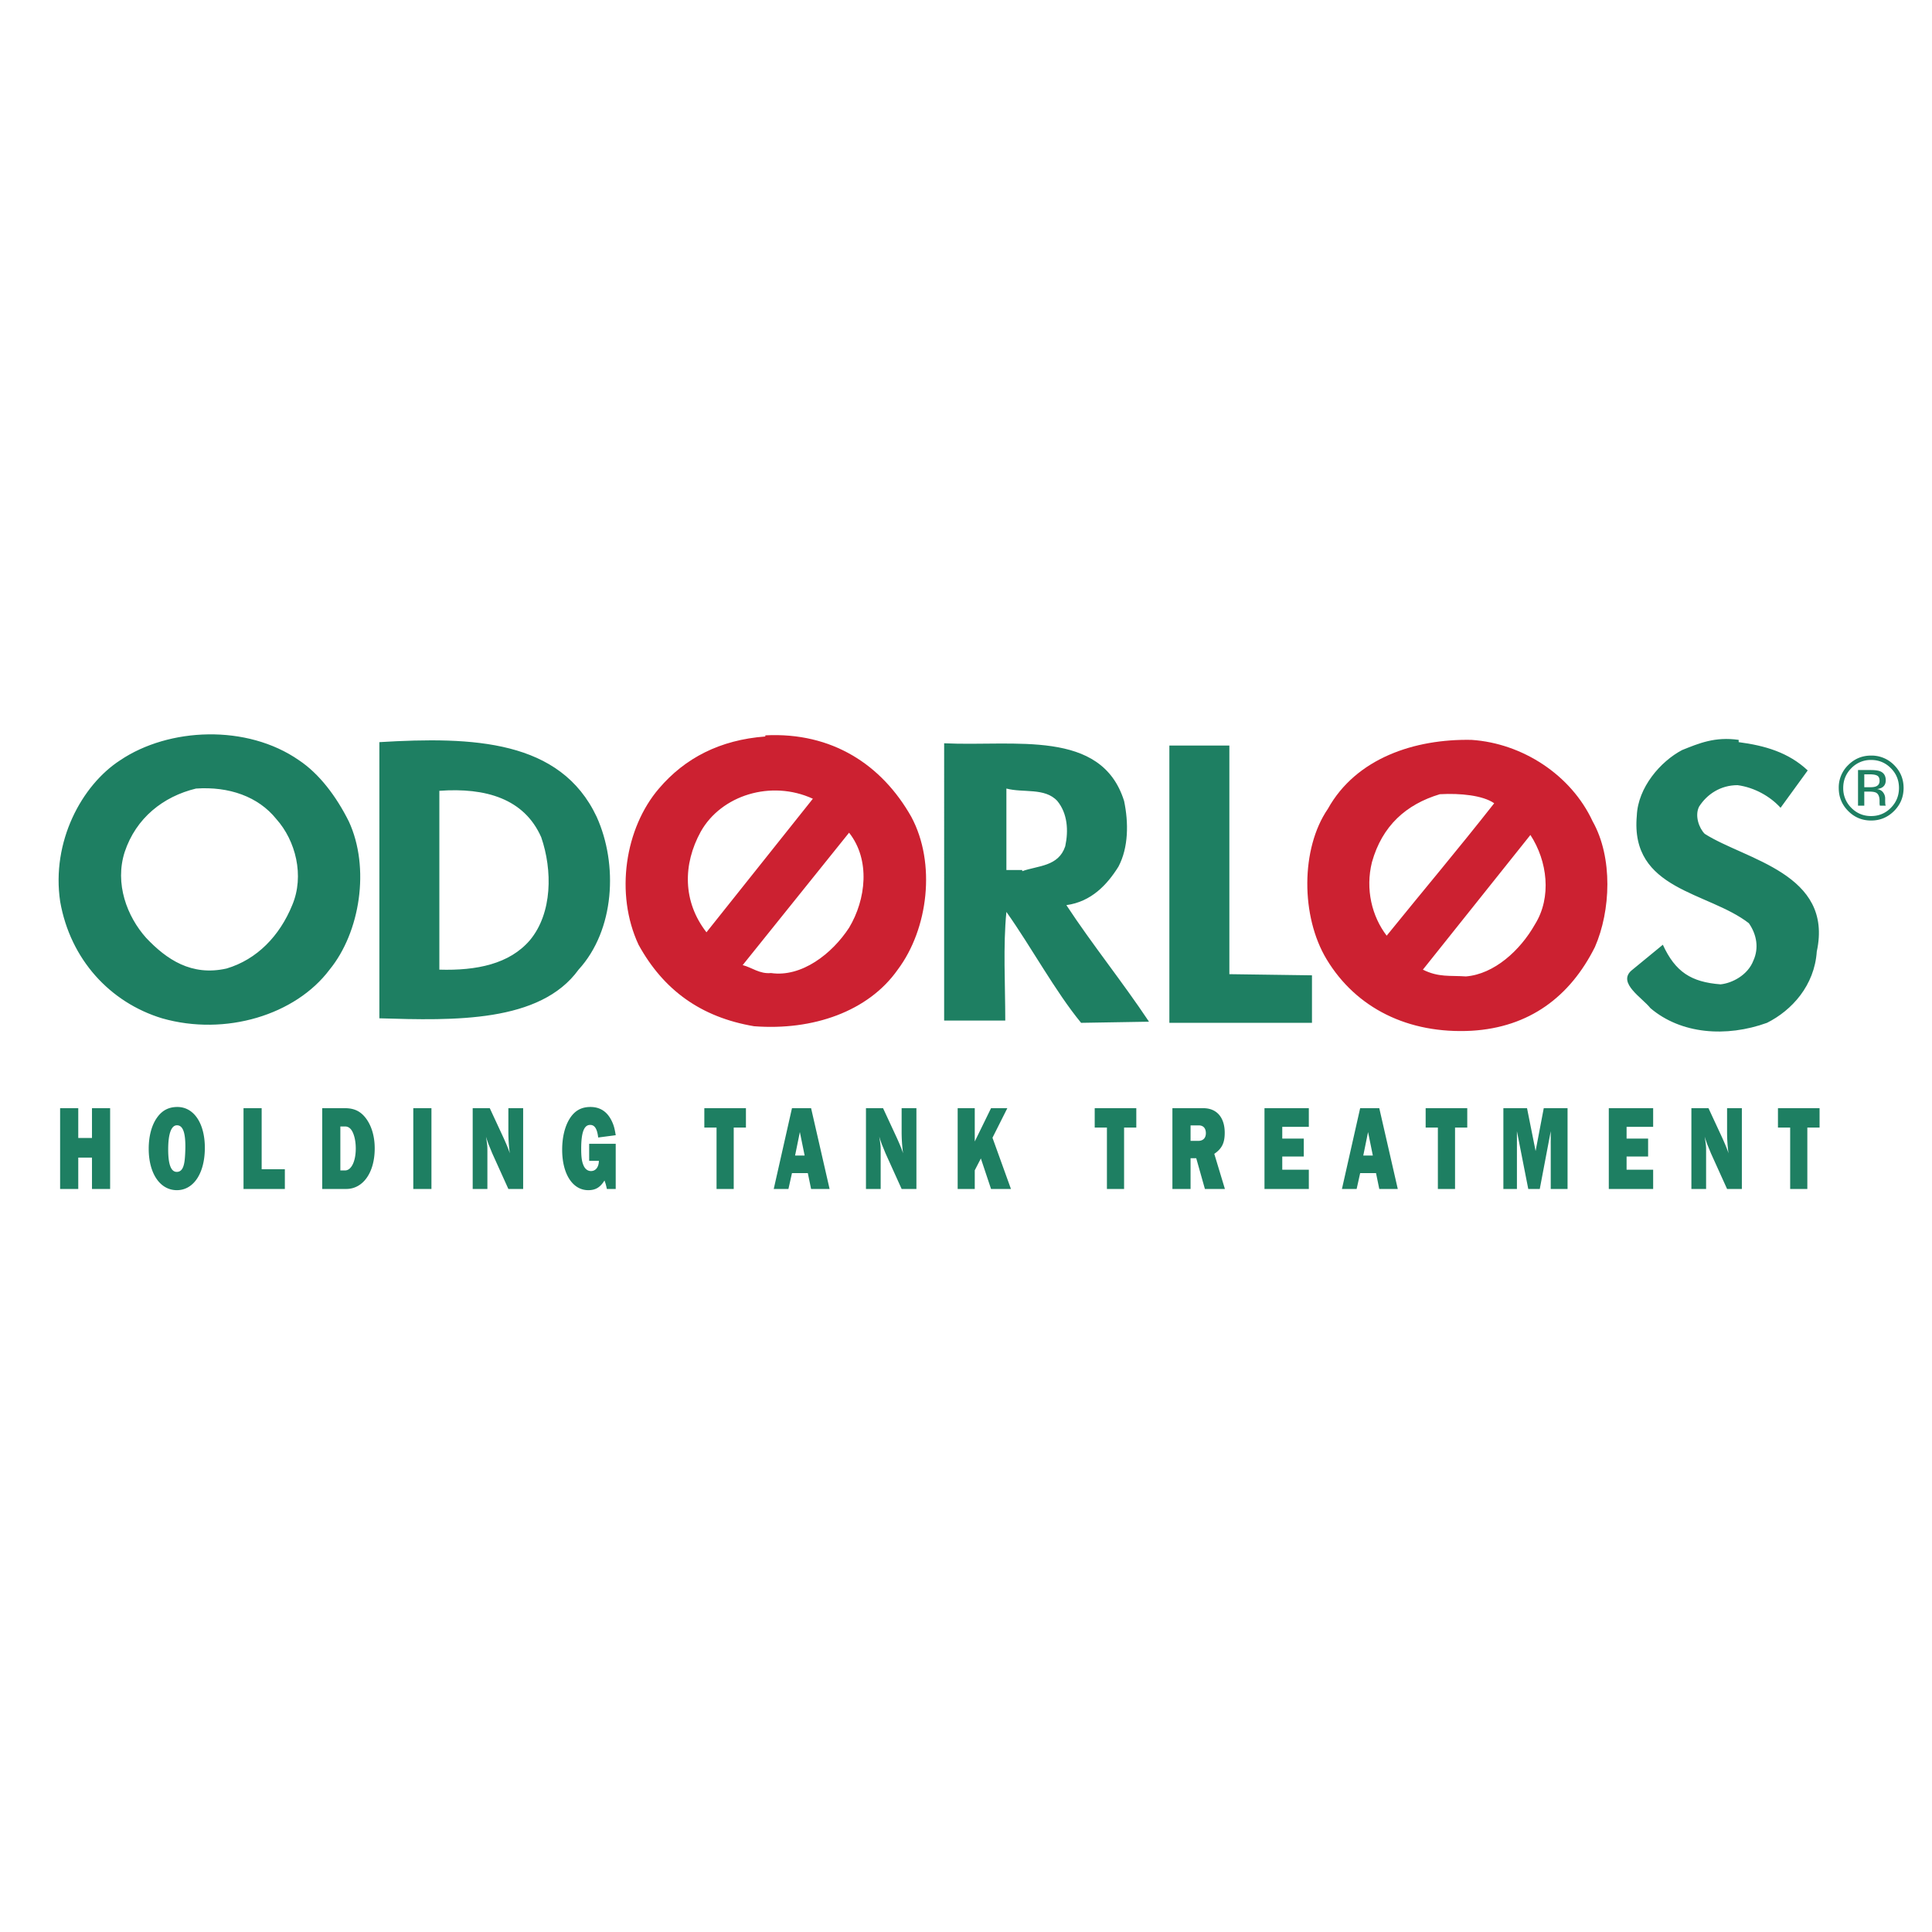 <svg xmlns="http://www.w3.org/2000/svg" width="2500" height="2500" viewBox="0 0 192.756 192.756"><g fill-rule="evenodd" clip-rule="evenodd"><path fill="#fff" d="M0 0h192.756v192.756H0V0z"/><path d="M173.469 74.044c2.596.339 4.967 1.017 6.887 2.823l-2.709 3.727c-1.018-1.129-2.598-2.032-4.291-2.258-1.695 0-3.051.903-3.84 2.145-.451.904 0 2.146.564 2.71 4.064 2.597 12.873 3.952 11.18 11.743-.227 3.388-2.484 5.873-4.969 7.115-4.066 1.469-8.582 1.129-11.631-1.469-.791-1.016-3.275-2.484-1.92-3.727l3.162-2.597c1.242 2.71 2.822 3.726 5.758 3.952 1.131-.113 2.711-.902 3.275-2.371.564-1.242.338-2.597-.451-3.727-4.064-3.162-11.857-3.274-11.18-10.727.113-2.823 2.371-5.421 4.518-6.55 1.693-.677 3.273-1.355 5.646-1.016v.227h.001zM122.654 97.193l8.242.114v4.742h-14.228V74.383h5.986v22.81zM34.801 81.949c2.145 4.63 1.129 11.066-1.92 14.793-3.388 4.516-10.389 6.662-16.712 4.855-5.195-1.582-9.147-5.873-10.163-11.631-.903-5.985 2.146-11.631 5.984-14.115 4.856-3.275 12.647-3.614 17.842 0 2.033 1.355 3.727 3.613 4.969 6.098zm-15.244-3.275c-3.275.79-5.985 2.936-7.115 6.323-1.016 3.162.226 6.437 2.146 8.583 2.032 2.145 4.517 3.838 8.017 3.049 3.049-.904 5.307-3.275 6.55-6.324 1.242-2.937.338-6.438-1.581-8.582-1.807-2.259-4.742-3.275-8.017-3.049zM112.152 79.916c.451 2.146.451 4.629-.564 6.549-1.129 1.807-2.711 3.501-5.195 3.84 2.598 3.952 5.533 7.566 8.244 11.63l-6.775.113c-2.598-3.162-4.969-7.566-7.453-11.066-.338 3.387-.113 7.227-.113 10.84h-6.098V74.157c7.001.339 15.695-1.468 17.954 5.759zm-11.744-1.242v8.13h1.58v.113c1.582-.564 3.615-.452 4.291-2.484.34-1.581.227-3.275-.789-4.517-1.242-1.355-3.388-.791-5.082-1.242zM59.531 81.497c2.146 4.743 1.807 11.292-1.807 15.245-3.84 5.307-12.421 5.08-19.875 4.855V74.044c9.373-.565 18.068-.226 21.682 7.453zM43.834 78.9v17.842c3.727.111 7.001-.565 9.034-2.937 2.258-2.71 2.258-7.001 1.129-10.275-1.693-3.84-5.533-4.969-10.163-4.63z" fill="#1e7f62"/><path d="M90.922 81.497c2.484 4.629 1.694 11.179-1.355 15.245-2.936 4.178-8.469 6.098-14.34 5.645-5.308-.902-9.034-3.613-11.519-8.13-2.371-5.081-1.355-11.631 2.033-15.583 2.597-3.049 6.098-4.856 10.615-5.195v-.113c6.662-.338 11.631 2.937 14.566 8.131zm-21.003 1.468c-1.807 3.275-1.807 7.001.564 10.05L81.099 79.69c-4.178-1.919-9.147-.339-11.18 3.275zm14.793.113L74.097 96.289c.903.227 1.694.904 2.824.791 3.048.451 6.097-1.92 7.791-4.517 1.694-2.823 2.145-6.775 0-9.485zM146.818 73.818c5.082.339 9.938 3.5 12.082 8.13 2.033 3.613 1.807 8.921.227 12.534-2.484 4.968-6.549 8.017-12.309 8.357-6.324.338-11.518-2.26-14.453-7.115-2.598-4.291-2.598-11.066.113-15.018 2.823-5.081 8.694-7.001 14.34-6.888zm-3.162 5.42c-3.387 1.017-5.758 3.163-6.775 6.775-.678 2.71 0 5.42 1.469 7.34 3.84-4.743 7-8.47 10.727-13.212-1.13-.79-3.388-1.016-5.421-.903zm9.033 4.066l-10.727 13.438c1.58.789 2.711.564 4.291.676 2.822-.225 5.42-2.596 6.889-5.193 1.694-2.711 1.243-6.324-.453-8.921z" fill="#cc2131"/><path d="M188.65 76.641c.541.544.812 1.202.812 1.972 0 .777-.271 1.438-.812 1.985-.541.547-1.197.82-1.971.82s-1.43-.273-1.973-.82a2.73 2.73 0 0 1-.807-1.985c0-.77.27-1.427.811-1.972a2.678 2.678 0 0 1 1.969-.82c.77 0 1.428.273 1.971.82zm.323-.313a3.133 3.133 0 0 0-2.293-.944c-.891 0-1.652.314-2.281.944a3.11 3.11 0 0 0-.947 2.285c0 .9.312 1.666.939 2.298.629.635 1.393.953 2.289.953s1.66-.318 2.293-.953.949-1.401.949-2.298c0-.894-.317-1.655-.949-2.285zm-1.813 2.135c-.133.053-.332.08-.596.08H186v-1.288h.533c.348 0 .6.044.758.132.156.088.234.262.234.521 0 .273-.121.458-.365.555zm-1.787 1.918H186v-1.402h.494c.332 0 .564.038.697.115.223.132.334.404.334.816v.282l.014.115c.004.015.006.028.01.039l.008.035h.588l-.023-.044a.594.594 0 0 1-.031-.185 4.154 4.154 0 0 1-.008-.265v-.26a.972.972 0 0 0-.193-.551c-.131-.188-.334-.305-.613-.348.221-.036.393-.093.516-.172.232-.15.348-.384.348-.702 0-.447-.184-.747-.551-.9-.205-.085-.529-.127-.971-.127h-1.244v3.554h-.002zM10.987 118.623h-1.81v-3.129H7.808v3.129H5.997v-8.059h1.811v2.973h1.369v-2.973h1.81v8.059zM17.655 112.27c.574 0 .839.676.839 2.113 0 .41-.027.967-.062 1.293-.088.857-.336 1.244-.795 1.244-.574 0-.857-.736-.857-2.246 0-1.559.309-2.404.875-2.404zm.044-1.827c-.883 0-1.545.352-2.058 1.1-.521.75-.804 1.838-.804 3.07 0 2.463 1.13 4.131 2.809 4.131 1.669 0 2.791-1.691 2.791-4.229 0-2.439-1.095-4.072-2.738-4.072zM28.42 118.623h-4.124v-8.059h1.81v6.09h2.314v1.969zM33.957 116.775v-4.387h.468c.354 0 .619.219.804.666.177.422.266.953.266 1.533 0 1.281-.442 2.188-1.069 2.188h-.469zm-1.81 1.848h2.394c1.687 0 2.844-1.643 2.844-4.047 0-1.123-.274-2.127-.786-2.875-.539-.785-1.201-1.137-2.173-1.137h-2.278v8.059h-.001zM43.045 118.623h-1.811v-8.059h1.811v8.059zM50.72 118.623l-1.607-3.553c-.124-.301-.239-.592-.362-.881-.062-.17-.141-.387-.265-.785.114.701.141.918.141 1.316v3.902h-1.466v-8.059h1.704l1.369 2.949c.327.725.521 1.195.627 1.557a16.353 16.353 0 0 1-.141-2.113v-2.393h1.475v8.059H50.72v.001zM61.431 118.623h-.883c-.098-.436-.115-.508-.239-.846-.424.689-.892.967-1.616.967-1.563 0-2.605-1.619-2.605-4.035 0-1.195.248-2.271.715-3.045.503-.834 1.175-1.221 2.102-1.221.989 0 1.713.484 2.164 1.475.168.363.256.676.362 1.342l-1.749.229c-.105-.881-.354-1.256-.803-1.256-.61 0-.893.75-.893 2.381 0 .82.062 1.268.23 1.654.15.363.424.568.742.568.477 0 .777-.387.794-1.016h-.971v-1.703h2.649v4.506h.001zM73.204 118.623H71.49v-6.125h-1.219v-1.934h4.151v1.934h-1.218v6.125zM79.325 115.289l.477-2.344.477 2.344h-.954zm1.598 3.334h1.846l-1.846-8.059h-1.908l-1.819 8.059h1.466l.353-1.582h1.581l.327 1.582zM89.957 118.623l-1.607-3.553c-.124-.301-.238-.592-.362-.881-.062-.17-.141-.387-.265-.785.115.701.142.918.142 1.316v3.902h-1.467v-8.059h1.705l1.368 2.949c.327.725.521 1.195.627 1.557a16.543 16.543 0 0 1-.142-2.113v-2.393h1.475v8.059h-1.474v.001zM98.877 118.623l-1.016-3.045-.609 1.184v1.861h-1.705v-8.059h1.705v3.323l1.625-3.323h1.625l-1.482 2.95 1.843 5.109h-1.986zM112.15 118.623h-1.712v-6.125h-1.219v-1.934h4.15v1.934h-1.219v6.125zM118.783 113.826v-1.545h.83c.441 0 .697.289.697.773 0 .482-.273.771-.76.771h-.767v.001zm3.426 4.797l-1.059-3.504c.76-.52 1.041-1.086 1.041-2.102 0-1.535-.803-2.453-2.137-2.453h-3.082v8.059h1.811v-3.068h.566l.865 3.068h1.995zM130.582 118.623h-4.424v-8.059h4.424v1.862h-2.65v1.172h2.146v1.787h-2.146v1.318h2.65v1.92zM136.014 115.289l.477-2.344.477 2.344h-.954zm1.597 3.334h1.846l-1.846-8.059h-1.908l-1.818 8.059h1.467l.352-1.582h1.582l.325 1.582zM145.17 118.623h-1.713v-6.125h-1.219v-1.934h4.151v1.934h-1.219v6.125zM156.395 118.623h-1.678v-5.762l-1.094 5.762h-1.148l-1.131-5.762v5.762h-1.352v-8.059h2.36l.855 4.278.813-4.278h2.375v8.059zM164.936 118.623h-4.426v-8.059h4.426v1.862h-2.651v1.172h2.147v1.787h-2.147v1.318h2.651v1.92zM172.311 118.623l-1.609-3.553c-.123-.301-.238-.592-.361-.881-.061-.17-.141-.387-.266-.785.115.701.143.918.143 1.316v3.902h-1.467v-8.059h1.705l1.369 2.949c.326.725.521 1.195.627 1.557a16.353 16.353 0 0 1-.141-2.113v-2.393h1.475v8.059h-1.475v.001zM180.318 118.623h-1.713v-6.125h-1.218v-1.934h4.152v1.934h-1.221v6.125z" fill="#1e7f62"/></g></svg>